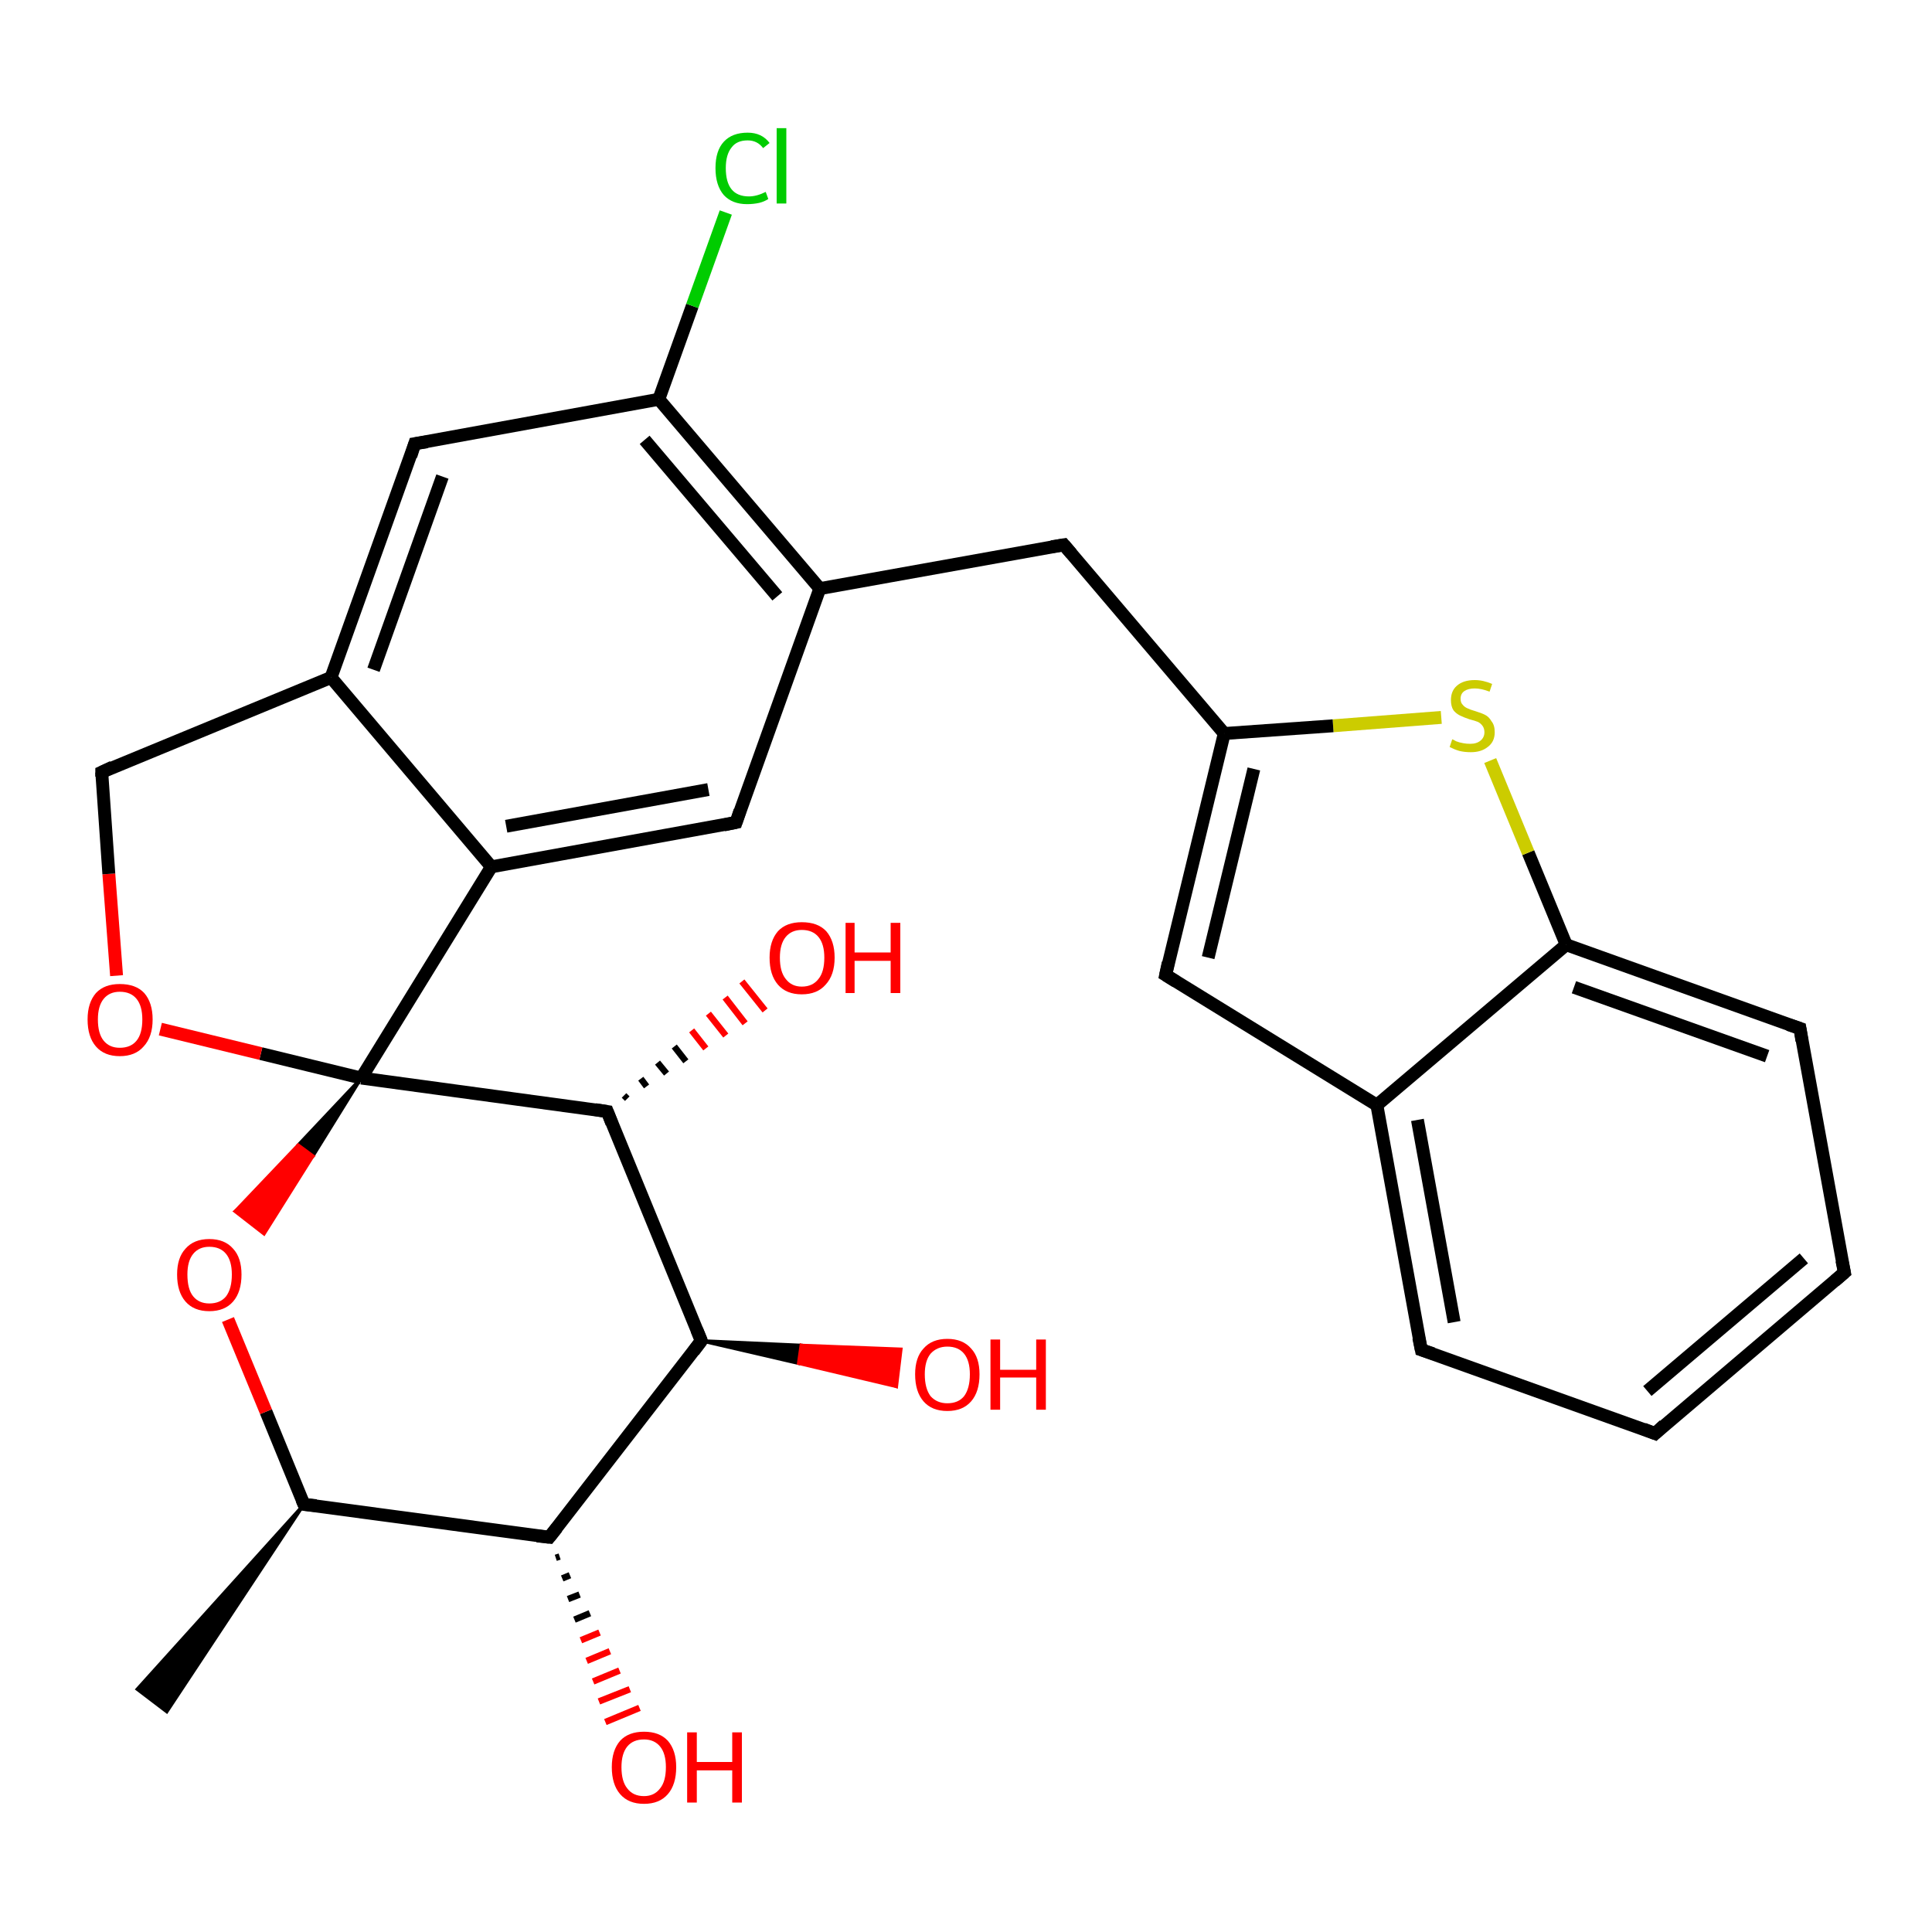 <?xml version='1.0' encoding='iso-8859-1'?>
<svg version='1.1' baseProfile='full'
              xmlns='http://www.w3.org/2000/svg'
                      xmlns:rdkit='http://www.rdkit.org/xml'
                      xmlns:xlink='http://www.w3.org/1999/xlink'
                  xml:space='preserve'
width='300px' height='300px' viewBox='0 0 300 300'>
<!-- END OF HEADER -->
<rect style='opacity:1.0;fill:#FFFFFF;stroke:none' width='300.0' height='300.0' x='0.0' y='0.0'> </rect>
<path class='bond-0 atom-1 atom-0' d='M 47.2,233.6 L 25.9,265.8 L 21.3,262.3 Z' style='fill:#000000;fill-rule:evenodd;fill-opacity:1;stroke:#000000;stroke-width:0.5px;stroke-linecap:butt;stroke-linejoin:miter;stroke-opacity:1;' />
<path class='bond-1 atom-1 atom-2' d='M 47.2,233.6 L 41.3,219.2' style='fill:none;fill-rule:evenodd;stroke:#000000;stroke-width:2.0px;stroke-linecap:butt;stroke-linejoin:miter;stroke-opacity:1' />
<path class='bond-1 atom-1 atom-2' d='M 41.3,219.2 L 35.4,204.9' style='fill:none;fill-rule:evenodd;stroke:#FF0000;stroke-width:2.0px;stroke-linecap:butt;stroke-linejoin:miter;stroke-opacity:1' />
<path class='bond-2 atom-3 atom-2' d='M 56.1,167.4 L 48.6,179.5 L 46.3,177.8 Z' style='fill:#000000;fill-rule:evenodd;fill-opacity:1;stroke:#000000;stroke-width:0.5px;stroke-linecap:butt;stroke-linejoin:miter;stroke-opacity:1;' />
<path class='bond-2 atom-3 atom-2' d='M 48.6,179.5 L 36.5,188.1 L 41.0,191.6 Z' style='fill:#FF0000;fill-rule:evenodd;fill-opacity:1;stroke:#FF0000;stroke-width:0.5px;stroke-linecap:butt;stroke-linejoin:miter;stroke-opacity:1;' />
<path class='bond-2 atom-3 atom-2' d='M 48.6,179.5 L 46.3,177.8 L 36.5,188.1 Z' style='fill:#FF0000;fill-rule:evenodd;fill-opacity:1;stroke:#FF0000;stroke-width:0.5px;stroke-linecap:butt;stroke-linejoin:miter;stroke-opacity:1;' />
<path class='bond-3 atom-3 atom-4' d='M 56.1,167.4 L 40.5,163.6' style='fill:none;fill-rule:evenodd;stroke:#000000;stroke-width:2.0px;stroke-linecap:butt;stroke-linejoin:miter;stroke-opacity:1' />
<path class='bond-3 atom-3 atom-4' d='M 40.5,163.6 L 24.9,159.8' style='fill:none;fill-rule:evenodd;stroke:#FF0000;stroke-width:2.0px;stroke-linecap:butt;stroke-linejoin:miter;stroke-opacity:1' />
<path class='bond-4 atom-4 atom-5' d='M 18.1,151.5 L 16.9,135.7' style='fill:none;fill-rule:evenodd;stroke:#FF0000;stroke-width:2.0px;stroke-linecap:butt;stroke-linejoin:miter;stroke-opacity:1' />
<path class='bond-4 atom-4 atom-5' d='M 16.9,135.7 L 15.8,119.9' style='fill:none;fill-rule:evenodd;stroke:#000000;stroke-width:2.0px;stroke-linecap:butt;stroke-linejoin:miter;stroke-opacity:1' />
<path class='bond-5 atom-5 atom-6' d='M 15.8,119.9 L 51.4,105.2' style='fill:none;fill-rule:evenodd;stroke:#000000;stroke-width:2.0px;stroke-linecap:butt;stroke-linejoin:miter;stroke-opacity:1' />
<path class='bond-6 atom-6 atom-7' d='M 51.4,105.2 L 64.4,68.9' style='fill:none;fill-rule:evenodd;stroke:#000000;stroke-width:2.0px;stroke-linecap:butt;stroke-linejoin:miter;stroke-opacity:1' />
<path class='bond-6 atom-6 atom-7' d='M 58.0,104.0 L 68.7,74.0' style='fill:none;fill-rule:evenodd;stroke:#000000;stroke-width:2.0px;stroke-linecap:butt;stroke-linejoin:miter;stroke-opacity:1' />
<path class='bond-7 atom-7 atom-8' d='M 64.4,68.9 L 102.3,62.0' style='fill:none;fill-rule:evenodd;stroke:#000000;stroke-width:2.0px;stroke-linecap:butt;stroke-linejoin:miter;stroke-opacity:1' />
<path class='bond-8 atom-8 atom-9' d='M 102.3,62.0 L 107.5,47.5' style='fill:none;fill-rule:evenodd;stroke:#000000;stroke-width:2.0px;stroke-linecap:butt;stroke-linejoin:miter;stroke-opacity:1' />
<path class='bond-8 atom-8 atom-9' d='M 107.5,47.5 L 112.7,33.0' style='fill:none;fill-rule:evenodd;stroke:#00CC00;stroke-width:2.0px;stroke-linecap:butt;stroke-linejoin:miter;stroke-opacity:1' />
<path class='bond-9 atom-8 atom-10' d='M 102.3,62.0 L 127.3,91.4' style='fill:none;fill-rule:evenodd;stroke:#000000;stroke-width:2.0px;stroke-linecap:butt;stroke-linejoin:miter;stroke-opacity:1' />
<path class='bond-9 atom-8 atom-10' d='M 100.1,68.3 L 120.7,92.6' style='fill:none;fill-rule:evenodd;stroke:#000000;stroke-width:2.0px;stroke-linecap:butt;stroke-linejoin:miter;stroke-opacity:1' />
<path class='bond-10 atom-10 atom-11' d='M 127.3,91.4 L 165.2,84.6' style='fill:none;fill-rule:evenodd;stroke:#000000;stroke-width:2.0px;stroke-linecap:butt;stroke-linejoin:miter;stroke-opacity:1' />
<path class='bond-11 atom-11 atom-12' d='M 165.2,84.6 L 190.1,113.9' style='fill:none;fill-rule:evenodd;stroke:#000000;stroke-width:2.0px;stroke-linecap:butt;stroke-linejoin:miter;stroke-opacity:1' />
<path class='bond-12 atom-12 atom-13' d='M 190.1,113.9 L 181.0,151.4' style='fill:none;fill-rule:evenodd;stroke:#000000;stroke-width:2.0px;stroke-linecap:butt;stroke-linejoin:miter;stroke-opacity:1' />
<path class='bond-12 atom-12 atom-13' d='M 194.7,119.4 L 187.6,148.7' style='fill:none;fill-rule:evenodd;stroke:#000000;stroke-width:2.0px;stroke-linecap:butt;stroke-linejoin:miter;stroke-opacity:1' />
<path class='bond-13 atom-13 atom-14' d='M 181.0,151.4 L 213.8,171.6' style='fill:none;fill-rule:evenodd;stroke:#000000;stroke-width:2.0px;stroke-linecap:butt;stroke-linejoin:miter;stroke-opacity:1' />
<path class='bond-14 atom-14 atom-15' d='M 213.8,171.6 L 220.7,209.6' style='fill:none;fill-rule:evenodd;stroke:#000000;stroke-width:2.0px;stroke-linecap:butt;stroke-linejoin:miter;stroke-opacity:1' />
<path class='bond-14 atom-14 atom-15' d='M 220.1,173.9 L 225.8,205.3' style='fill:none;fill-rule:evenodd;stroke:#000000;stroke-width:2.0px;stroke-linecap:butt;stroke-linejoin:miter;stroke-opacity:1' />
<path class='bond-15 atom-15 atom-16' d='M 220.7,209.6 L 257.0,222.6' style='fill:none;fill-rule:evenodd;stroke:#000000;stroke-width:2.0px;stroke-linecap:butt;stroke-linejoin:miter;stroke-opacity:1' />
<path class='bond-16 atom-16 atom-17' d='M 257.0,222.6 L 286.4,197.6' style='fill:none;fill-rule:evenodd;stroke:#000000;stroke-width:2.0px;stroke-linecap:butt;stroke-linejoin:miter;stroke-opacity:1' />
<path class='bond-16 atom-16 atom-17' d='M 255.8,216.0 L 280.1,195.4' style='fill:none;fill-rule:evenodd;stroke:#000000;stroke-width:2.0px;stroke-linecap:butt;stroke-linejoin:miter;stroke-opacity:1' />
<path class='bond-17 atom-17 atom-18' d='M 286.4,197.6 L 279.5,159.7' style='fill:none;fill-rule:evenodd;stroke:#000000;stroke-width:2.0px;stroke-linecap:butt;stroke-linejoin:miter;stroke-opacity:1' />
<path class='bond-18 atom-18 atom-19' d='M 279.5,159.7 L 243.2,146.7' style='fill:none;fill-rule:evenodd;stroke:#000000;stroke-width:2.0px;stroke-linecap:butt;stroke-linejoin:miter;stroke-opacity:1' />
<path class='bond-18 atom-18 atom-19' d='M 274.4,164.0 L 244.4,153.3' style='fill:none;fill-rule:evenodd;stroke:#000000;stroke-width:2.0px;stroke-linecap:butt;stroke-linejoin:miter;stroke-opacity:1' />
<path class='bond-19 atom-19 atom-20' d='M 243.2,146.7 L 237.3,132.4' style='fill:none;fill-rule:evenodd;stroke:#000000;stroke-width:2.0px;stroke-linecap:butt;stroke-linejoin:miter;stroke-opacity:1' />
<path class='bond-19 atom-19 atom-20' d='M 237.3,132.4 L 231.4,118.1' style='fill:none;fill-rule:evenodd;stroke:#CCCC00;stroke-width:2.0px;stroke-linecap:butt;stroke-linejoin:miter;stroke-opacity:1' />
<path class='bond-20 atom-10 atom-21' d='M 127.3,91.4 L 114.3,127.7' style='fill:none;fill-rule:evenodd;stroke:#000000;stroke-width:2.0px;stroke-linecap:butt;stroke-linejoin:miter;stroke-opacity:1' />
<path class='bond-21 atom-21 atom-22' d='M 114.3,127.7 L 76.3,134.6' style='fill:none;fill-rule:evenodd;stroke:#000000;stroke-width:2.0px;stroke-linecap:butt;stroke-linejoin:miter;stroke-opacity:1' />
<path class='bond-21 atom-21 atom-22' d='M 110.0,122.6 L 78.6,128.3' style='fill:none;fill-rule:evenodd;stroke:#000000;stroke-width:2.0px;stroke-linecap:butt;stroke-linejoin:miter;stroke-opacity:1' />
<path class='bond-22 atom-3 atom-23' d='M 56.1,167.4 L 94.3,172.6' style='fill:none;fill-rule:evenodd;stroke:#000000;stroke-width:2.0px;stroke-linecap:butt;stroke-linejoin:miter;stroke-opacity:1' />
<path class='bond-23 atom-23 atom-24' d='M 96.9,170.1 L 97.4,170.6' style='fill:none;fill-rule:evenodd;stroke:#000000;stroke-width:1.0px;stroke-linecap:butt;stroke-linejoin:miter;stroke-opacity:1' />
<path class='bond-23 atom-23 atom-24' d='M 99.5,167.5 L 100.4,168.7' style='fill:none;fill-rule:evenodd;stroke:#000000;stroke-width:1.0px;stroke-linecap:butt;stroke-linejoin:miter;stroke-opacity:1' />
<path class='bond-23 atom-23 atom-24' d='M 102.1,165.0 L 103.5,166.7' style='fill:none;fill-rule:evenodd;stroke:#000000;stroke-width:1.0px;stroke-linecap:butt;stroke-linejoin:miter;stroke-opacity:1' />
<path class='bond-23 atom-23 atom-24' d='M 104.7,162.5 L 106.5,164.8' style='fill:none;fill-rule:evenodd;stroke:#000000;stroke-width:1.0px;stroke-linecap:butt;stroke-linejoin:miter;stroke-opacity:1' />
<path class='bond-23 atom-23 atom-24' d='M 107.4,160.0 L 109.6,162.8' style='fill:none;fill-rule:evenodd;stroke:#FF0000;stroke-width:1.0px;stroke-linecap:butt;stroke-linejoin:miter;stroke-opacity:1' />
<path class='bond-23 atom-23 atom-24' d='M 110.0,157.4 L 112.7,160.8' style='fill:none;fill-rule:evenodd;stroke:#FF0000;stroke-width:1.0px;stroke-linecap:butt;stroke-linejoin:miter;stroke-opacity:1' />
<path class='bond-23 atom-23 atom-24' d='M 112.6,154.9 L 115.7,158.9' style='fill:none;fill-rule:evenodd;stroke:#FF0000;stroke-width:1.0px;stroke-linecap:butt;stroke-linejoin:miter;stroke-opacity:1' />
<path class='bond-23 atom-23 atom-24' d='M 115.2,152.4 L 118.8,156.9' style='fill:none;fill-rule:evenodd;stroke:#FF0000;stroke-width:1.0px;stroke-linecap:butt;stroke-linejoin:miter;stroke-opacity:1' />
<path class='bond-24 atom-23 atom-25' d='M 94.3,172.6 L 108.9,208.2' style='fill:none;fill-rule:evenodd;stroke:#000000;stroke-width:2.0px;stroke-linecap:butt;stroke-linejoin:miter;stroke-opacity:1' />
<path class='bond-25 atom-25 atom-26' d='M 108.9,208.2 L 124.4,208.9 L 124.0,211.7 Z' style='fill:#000000;fill-rule:evenodd;fill-opacity:1;stroke:#000000;stroke-width:0.5px;stroke-linecap:butt;stroke-linejoin:miter;stroke-opacity:1;' />
<path class='bond-25 atom-25 atom-26' d='M 124.4,208.9 L 139.2,215.3 L 139.9,209.5 Z' style='fill:#FF0000;fill-rule:evenodd;fill-opacity:1;stroke:#FF0000;stroke-width:0.5px;stroke-linecap:butt;stroke-linejoin:miter;stroke-opacity:1;' />
<path class='bond-25 atom-25 atom-26' d='M 124.4,208.9 L 124.0,211.7 L 139.2,215.3 Z' style='fill:#FF0000;fill-rule:evenodd;fill-opacity:1;stroke:#FF0000;stroke-width:0.5px;stroke-linecap:butt;stroke-linejoin:miter;stroke-opacity:1;' />
<path class='bond-26 atom-25 atom-27' d='M 108.9,208.2 L 85.3,238.7' style='fill:none;fill-rule:evenodd;stroke:#000000;stroke-width:2.0px;stroke-linecap:butt;stroke-linejoin:miter;stroke-opacity:1' />
<path class='bond-27 atom-27 atom-28' d='M 86.9,241.7 L 86.3,241.9' style='fill:none;fill-rule:evenodd;stroke:#000000;stroke-width:1.0px;stroke-linecap:butt;stroke-linejoin:miter;stroke-opacity:1' />
<path class='bond-27 atom-27 atom-28' d='M 88.5,244.6 L 87.3,245.1' style='fill:none;fill-rule:evenodd;stroke:#000000;stroke-width:1.0px;stroke-linecap:butt;stroke-linejoin:miter;stroke-opacity:1' />
<path class='bond-27 atom-27 atom-28' d='M 90.0,247.6 L 88.2,248.3' style='fill:none;fill-rule:evenodd;stroke:#000000;stroke-width:1.0px;stroke-linecap:butt;stroke-linejoin:miter;stroke-opacity:1' />
<path class='bond-27 atom-27 atom-28' d='M 91.6,250.5 L 89.2,251.5' style='fill:none;fill-rule:evenodd;stroke:#000000;stroke-width:1.0px;stroke-linecap:butt;stroke-linejoin:miter;stroke-opacity:1' />
<path class='bond-27 atom-27 atom-28' d='M 93.1,253.5 L 90.2,254.7' style='fill:none;fill-rule:evenodd;stroke:#FF0000;stroke-width:1.0px;stroke-linecap:butt;stroke-linejoin:miter;stroke-opacity:1' />
<path class='bond-27 atom-27 atom-28' d='M 94.7,256.4 L 91.1,257.9' style='fill:none;fill-rule:evenodd;stroke:#FF0000;stroke-width:1.0px;stroke-linecap:butt;stroke-linejoin:miter;stroke-opacity:1' />
<path class='bond-27 atom-27 atom-28' d='M 96.2,259.4 L 92.1,261.1' style='fill:none;fill-rule:evenodd;stroke:#FF0000;stroke-width:1.0px;stroke-linecap:butt;stroke-linejoin:miter;stroke-opacity:1' />
<path class='bond-27 atom-27 atom-28' d='M 97.8,262.3 L 93.0,264.2' style='fill:none;fill-rule:evenodd;stroke:#FF0000;stroke-width:1.0px;stroke-linecap:butt;stroke-linejoin:miter;stroke-opacity:1' />
<path class='bond-27 atom-27 atom-28' d='M 99.3,265.2 L 94.0,267.4' style='fill:none;fill-rule:evenodd;stroke:#FF0000;stroke-width:1.0px;stroke-linecap:butt;stroke-linejoin:miter;stroke-opacity:1' />
<path class='bond-28 atom-27 atom-1' d='M 85.3,238.7 L 47.2,233.6' style='fill:none;fill-rule:evenodd;stroke:#000000;stroke-width:2.0px;stroke-linecap:butt;stroke-linejoin:miter;stroke-opacity:1' />
<path class='bond-29 atom-22 atom-3' d='M 76.3,134.6 L 56.1,167.4' style='fill:none;fill-rule:evenodd;stroke:#000000;stroke-width:2.0px;stroke-linecap:butt;stroke-linejoin:miter;stroke-opacity:1' />
<path class='bond-30 atom-22 atom-6' d='M 76.3,134.6 L 51.4,105.2' style='fill:none;fill-rule:evenodd;stroke:#000000;stroke-width:2.0px;stroke-linecap:butt;stroke-linejoin:miter;stroke-opacity:1' />
<path class='bond-31 atom-20 atom-12' d='M 223.8,111.4 L 207.0,112.7' style='fill:none;fill-rule:evenodd;stroke:#CCCC00;stroke-width:2.0px;stroke-linecap:butt;stroke-linejoin:miter;stroke-opacity:1' />
<path class='bond-31 atom-20 atom-12' d='M 207.0,112.7 L 190.1,113.9' style='fill:none;fill-rule:evenodd;stroke:#000000;stroke-width:2.0px;stroke-linecap:butt;stroke-linejoin:miter;stroke-opacity:1' />
<path class='bond-32 atom-19 atom-14' d='M 243.2,146.7 L 213.8,171.6' style='fill:none;fill-rule:evenodd;stroke:#000000;stroke-width:2.0px;stroke-linecap:butt;stroke-linejoin:miter;stroke-opacity:1' />
<path d='M 46.9,232.9 L 47.2,233.6 L 49.1,233.8' style='fill:none;stroke:#000000;stroke-width:2.0px;stroke-linecap:butt;stroke-linejoin:miter;stroke-opacity:1;' />
<path d='M 15.8,120.6 L 15.8,119.9 L 17.5,119.1' style='fill:none;stroke:#000000;stroke-width:2.0px;stroke-linecap:butt;stroke-linejoin:miter;stroke-opacity:1;' />
<path d='M 63.8,70.8 L 64.4,68.9 L 66.3,68.6' style='fill:none;stroke:#000000;stroke-width:2.0px;stroke-linecap:butt;stroke-linejoin:miter;stroke-opacity:1;' />
<path d='M 163.3,84.9 L 165.2,84.6 L 166.4,86.0' style='fill:none;stroke:#000000;stroke-width:2.0px;stroke-linecap:butt;stroke-linejoin:miter;stroke-opacity:1;' />
<path d='M 181.4,149.5 L 181.0,151.4 L 182.6,152.4' style='fill:none;stroke:#000000;stroke-width:2.0px;stroke-linecap:butt;stroke-linejoin:miter;stroke-opacity:1;' />
<path d='M 220.3,207.7 L 220.7,209.6 L 222.5,210.2' style='fill:none;stroke:#000000;stroke-width:2.0px;stroke-linecap:butt;stroke-linejoin:miter;stroke-opacity:1;' />
<path d='M 255.2,221.9 L 257.0,222.6 L 258.4,221.3' style='fill:none;stroke:#000000;stroke-width:2.0px;stroke-linecap:butt;stroke-linejoin:miter;stroke-opacity:1;' />
<path d='M 284.9,198.9 L 286.4,197.6 L 286.0,195.7' style='fill:none;stroke:#000000;stroke-width:2.0px;stroke-linecap:butt;stroke-linejoin:miter;stroke-opacity:1;' />
<path d='M 279.8,161.6 L 279.5,159.7 L 277.7,159.1' style='fill:none;stroke:#000000;stroke-width:2.0px;stroke-linecap:butt;stroke-linejoin:miter;stroke-opacity:1;' />
<path d='M 114.9,125.9 L 114.3,127.7 L 112.4,128.1' style='fill:none;stroke:#000000;stroke-width:2.0px;stroke-linecap:butt;stroke-linejoin:miter;stroke-opacity:1;' />
<path d='M 92.4,172.3 L 94.3,172.6 L 95.0,174.4' style='fill:none;stroke:#000000;stroke-width:2.0px;stroke-linecap:butt;stroke-linejoin:miter;stroke-opacity:1;' />
<path d='M 108.2,206.5 L 108.9,208.2 L 107.7,209.8' style='fill:none;stroke:#000000;stroke-width:2.0px;stroke-linecap:butt;stroke-linejoin:miter;stroke-opacity:1;' />
<path d='M 86.5,237.2 L 85.3,238.7 L 83.4,238.5' style='fill:none;stroke:#000000;stroke-width:2.0px;stroke-linecap:butt;stroke-linejoin:miter;stroke-opacity:1;' />
<path class='atom-2' d='M 27.5 197.9
Q 27.5 195.3, 28.8 193.9
Q 30.1 192.4, 32.5 192.4
Q 34.9 192.4, 36.2 193.9
Q 37.5 195.3, 37.5 197.9
Q 37.5 200.6, 36.2 202.1
Q 34.9 203.6, 32.5 203.6
Q 30.1 203.6, 28.8 202.1
Q 27.5 200.6, 27.5 197.9
M 32.5 202.4
Q 34.2 202.4, 35.1 201.3
Q 36.0 200.1, 36.0 197.9
Q 36.0 195.8, 35.1 194.7
Q 34.2 193.6, 32.5 193.6
Q 30.9 193.6, 30.0 194.7
Q 29.1 195.8, 29.1 197.9
Q 29.1 200.2, 30.0 201.3
Q 30.9 202.4, 32.5 202.4
' fill='#FF0000'/>
<path class='atom-4' d='M 13.6 158.3
Q 13.6 155.7, 14.9 154.2
Q 16.2 152.8, 18.6 152.8
Q 21.1 152.8, 22.4 154.2
Q 23.7 155.7, 23.7 158.3
Q 23.7 161.0, 22.3 162.5
Q 21.0 164.0, 18.6 164.0
Q 16.2 164.0, 14.9 162.5
Q 13.6 161.0, 13.6 158.3
M 18.6 162.7
Q 20.3 162.7, 21.2 161.6
Q 22.1 160.5, 22.1 158.3
Q 22.1 156.2, 21.2 155.1
Q 20.3 154.0, 18.6 154.0
Q 17.0 154.0, 16.1 155.1
Q 15.2 156.2, 15.2 158.3
Q 15.2 160.5, 16.1 161.6
Q 17.0 162.7, 18.6 162.7
' fill='#FF0000'/>
<path class='atom-9' d='M 111.1 26.1
Q 111.1 23.4, 112.4 22.0
Q 113.7 20.6, 116.1 20.6
Q 118.3 20.6, 119.5 22.2
L 118.5 23.0
Q 117.6 21.8, 116.1 21.8
Q 114.4 21.8, 113.6 22.9
Q 112.7 24.0, 112.7 26.1
Q 112.7 28.3, 113.6 29.4
Q 114.5 30.5, 116.3 30.5
Q 117.5 30.5, 118.9 29.8
L 119.3 30.9
Q 118.7 31.3, 117.9 31.5
Q 117.0 31.7, 116.0 31.7
Q 113.7 31.7, 112.4 30.3
Q 111.1 28.8, 111.1 26.1
' fill='#00CC00'/>
<path class='atom-9' d='M 120.6 19.9
L 122.1 19.9
L 122.1 31.6
L 120.6 31.6
L 120.6 19.9
' fill='#00CC00'/>
<path class='atom-20' d='M 225.5 114.8
Q 225.6 114.8, 226.1 115.1
Q 226.6 115.3, 227.2 115.4
Q 227.7 115.5, 228.3 115.5
Q 229.3 115.5, 229.9 115.0
Q 230.5 114.5, 230.5 113.7
Q 230.5 113.1, 230.2 112.7
Q 229.9 112.3, 229.5 112.1
Q 229.0 111.9, 228.2 111.7
Q 227.3 111.4, 226.7 111.1
Q 226.1 110.8, 225.7 110.3
Q 225.3 109.7, 225.3 108.7
Q 225.3 107.3, 226.2 106.5
Q 227.2 105.6, 229.0 105.6
Q 230.3 105.6, 231.7 106.2
L 231.3 107.4
Q 230.0 106.9, 229.0 106.9
Q 228.0 106.9, 227.4 107.3
Q 226.8 107.7, 226.8 108.5
Q 226.8 109.1, 227.1 109.4
Q 227.4 109.8, 227.9 110.0
Q 228.3 110.2, 229.0 110.4
Q 230.0 110.7, 230.6 111.0
Q 231.2 111.3, 231.6 112.0
Q 232.1 112.6, 232.1 113.7
Q 232.1 115.2, 231.0 116.0
Q 230.0 116.8, 228.4 116.8
Q 227.4 116.8, 226.6 116.6
Q 225.9 116.4, 225.1 116.0
L 225.5 114.8
' fill='#CCCC00'/>
<path class='atom-24' d='M 119.5 148.7
Q 119.5 146.1, 120.8 144.6
Q 122.1 143.2, 124.5 143.2
Q 127.0 143.2, 128.3 144.6
Q 129.6 146.1, 129.6 148.7
Q 129.6 151.4, 128.2 152.9
Q 126.9 154.4, 124.5 154.4
Q 122.1 154.4, 120.8 152.9
Q 119.5 151.4, 119.5 148.7
M 124.5 153.2
Q 126.2 153.2, 127.1 152.0
Q 128.0 150.9, 128.0 148.7
Q 128.0 146.6, 127.1 145.5
Q 126.2 144.4, 124.5 144.4
Q 122.9 144.4, 122.0 145.5
Q 121.1 146.6, 121.1 148.7
Q 121.1 150.9, 122.0 152.0
Q 122.9 153.2, 124.5 153.2
' fill='#FF0000'/>
<path class='atom-24' d='M 131.3 143.3
L 132.7 143.3
L 132.7 147.9
L 138.3 147.9
L 138.3 143.3
L 139.8 143.3
L 139.8 154.2
L 138.3 154.2
L 138.3 149.2
L 132.7 149.2
L 132.7 154.2
L 131.3 154.2
L 131.3 143.3
' fill='#FF0000'/>
<path class='atom-26' d='M 142.1 213.4
Q 142.1 210.8, 143.4 209.4
Q 144.7 207.9, 147.1 207.9
Q 149.5 207.9, 150.8 209.4
Q 152.1 210.8, 152.1 213.4
Q 152.1 216.1, 150.8 217.6
Q 149.5 219.1, 147.1 219.1
Q 144.7 219.1, 143.4 217.6
Q 142.1 216.1, 142.1 213.4
M 147.1 217.9
Q 148.8 217.9, 149.7 216.8
Q 150.6 215.6, 150.6 213.4
Q 150.6 211.3, 149.7 210.2
Q 148.8 209.1, 147.1 209.1
Q 145.5 209.1, 144.5 210.2
Q 143.6 211.3, 143.6 213.4
Q 143.6 215.6, 144.5 216.8
Q 145.5 217.9, 147.1 217.9
' fill='#FF0000'/>
<path class='atom-26' d='M 153.8 208.0
L 155.3 208.0
L 155.3 212.7
L 160.9 212.7
L 160.9 208.0
L 162.4 208.0
L 162.4 218.9
L 160.9 218.9
L 160.9 213.9
L 155.3 213.9
L 155.3 218.9
L 153.8 218.9
L 153.8 208.0
' fill='#FF0000'/>
<path class='atom-28' d='M 95.0 274.4
Q 95.0 271.8, 96.3 270.3
Q 97.6 268.9, 100.0 268.9
Q 102.4 268.9, 103.7 270.3
Q 105.0 271.8, 105.0 274.4
Q 105.0 277.1, 103.7 278.6
Q 102.4 280.1, 100.0 280.1
Q 97.6 280.1, 96.3 278.6
Q 95.0 277.1, 95.0 274.4
M 100.0 278.9
Q 101.6 278.9, 102.5 277.7
Q 103.4 276.6, 103.4 274.4
Q 103.4 272.3, 102.5 271.2
Q 101.6 270.1, 100.0 270.1
Q 98.3 270.1, 97.4 271.2
Q 96.5 272.3, 96.5 274.4
Q 96.5 276.6, 97.4 277.7
Q 98.3 278.9, 100.0 278.9
' fill='#FF0000'/>
<path class='atom-28' d='M 106.7 269.0
L 108.2 269.0
L 108.2 273.6
L 113.7 273.6
L 113.7 269.0
L 115.2 269.0
L 115.2 279.9
L 113.7 279.9
L 113.7 274.9
L 108.2 274.9
L 108.2 279.9
L 106.7 279.9
L 106.7 269.0
' fill='#FF0000'/>
</svg>
